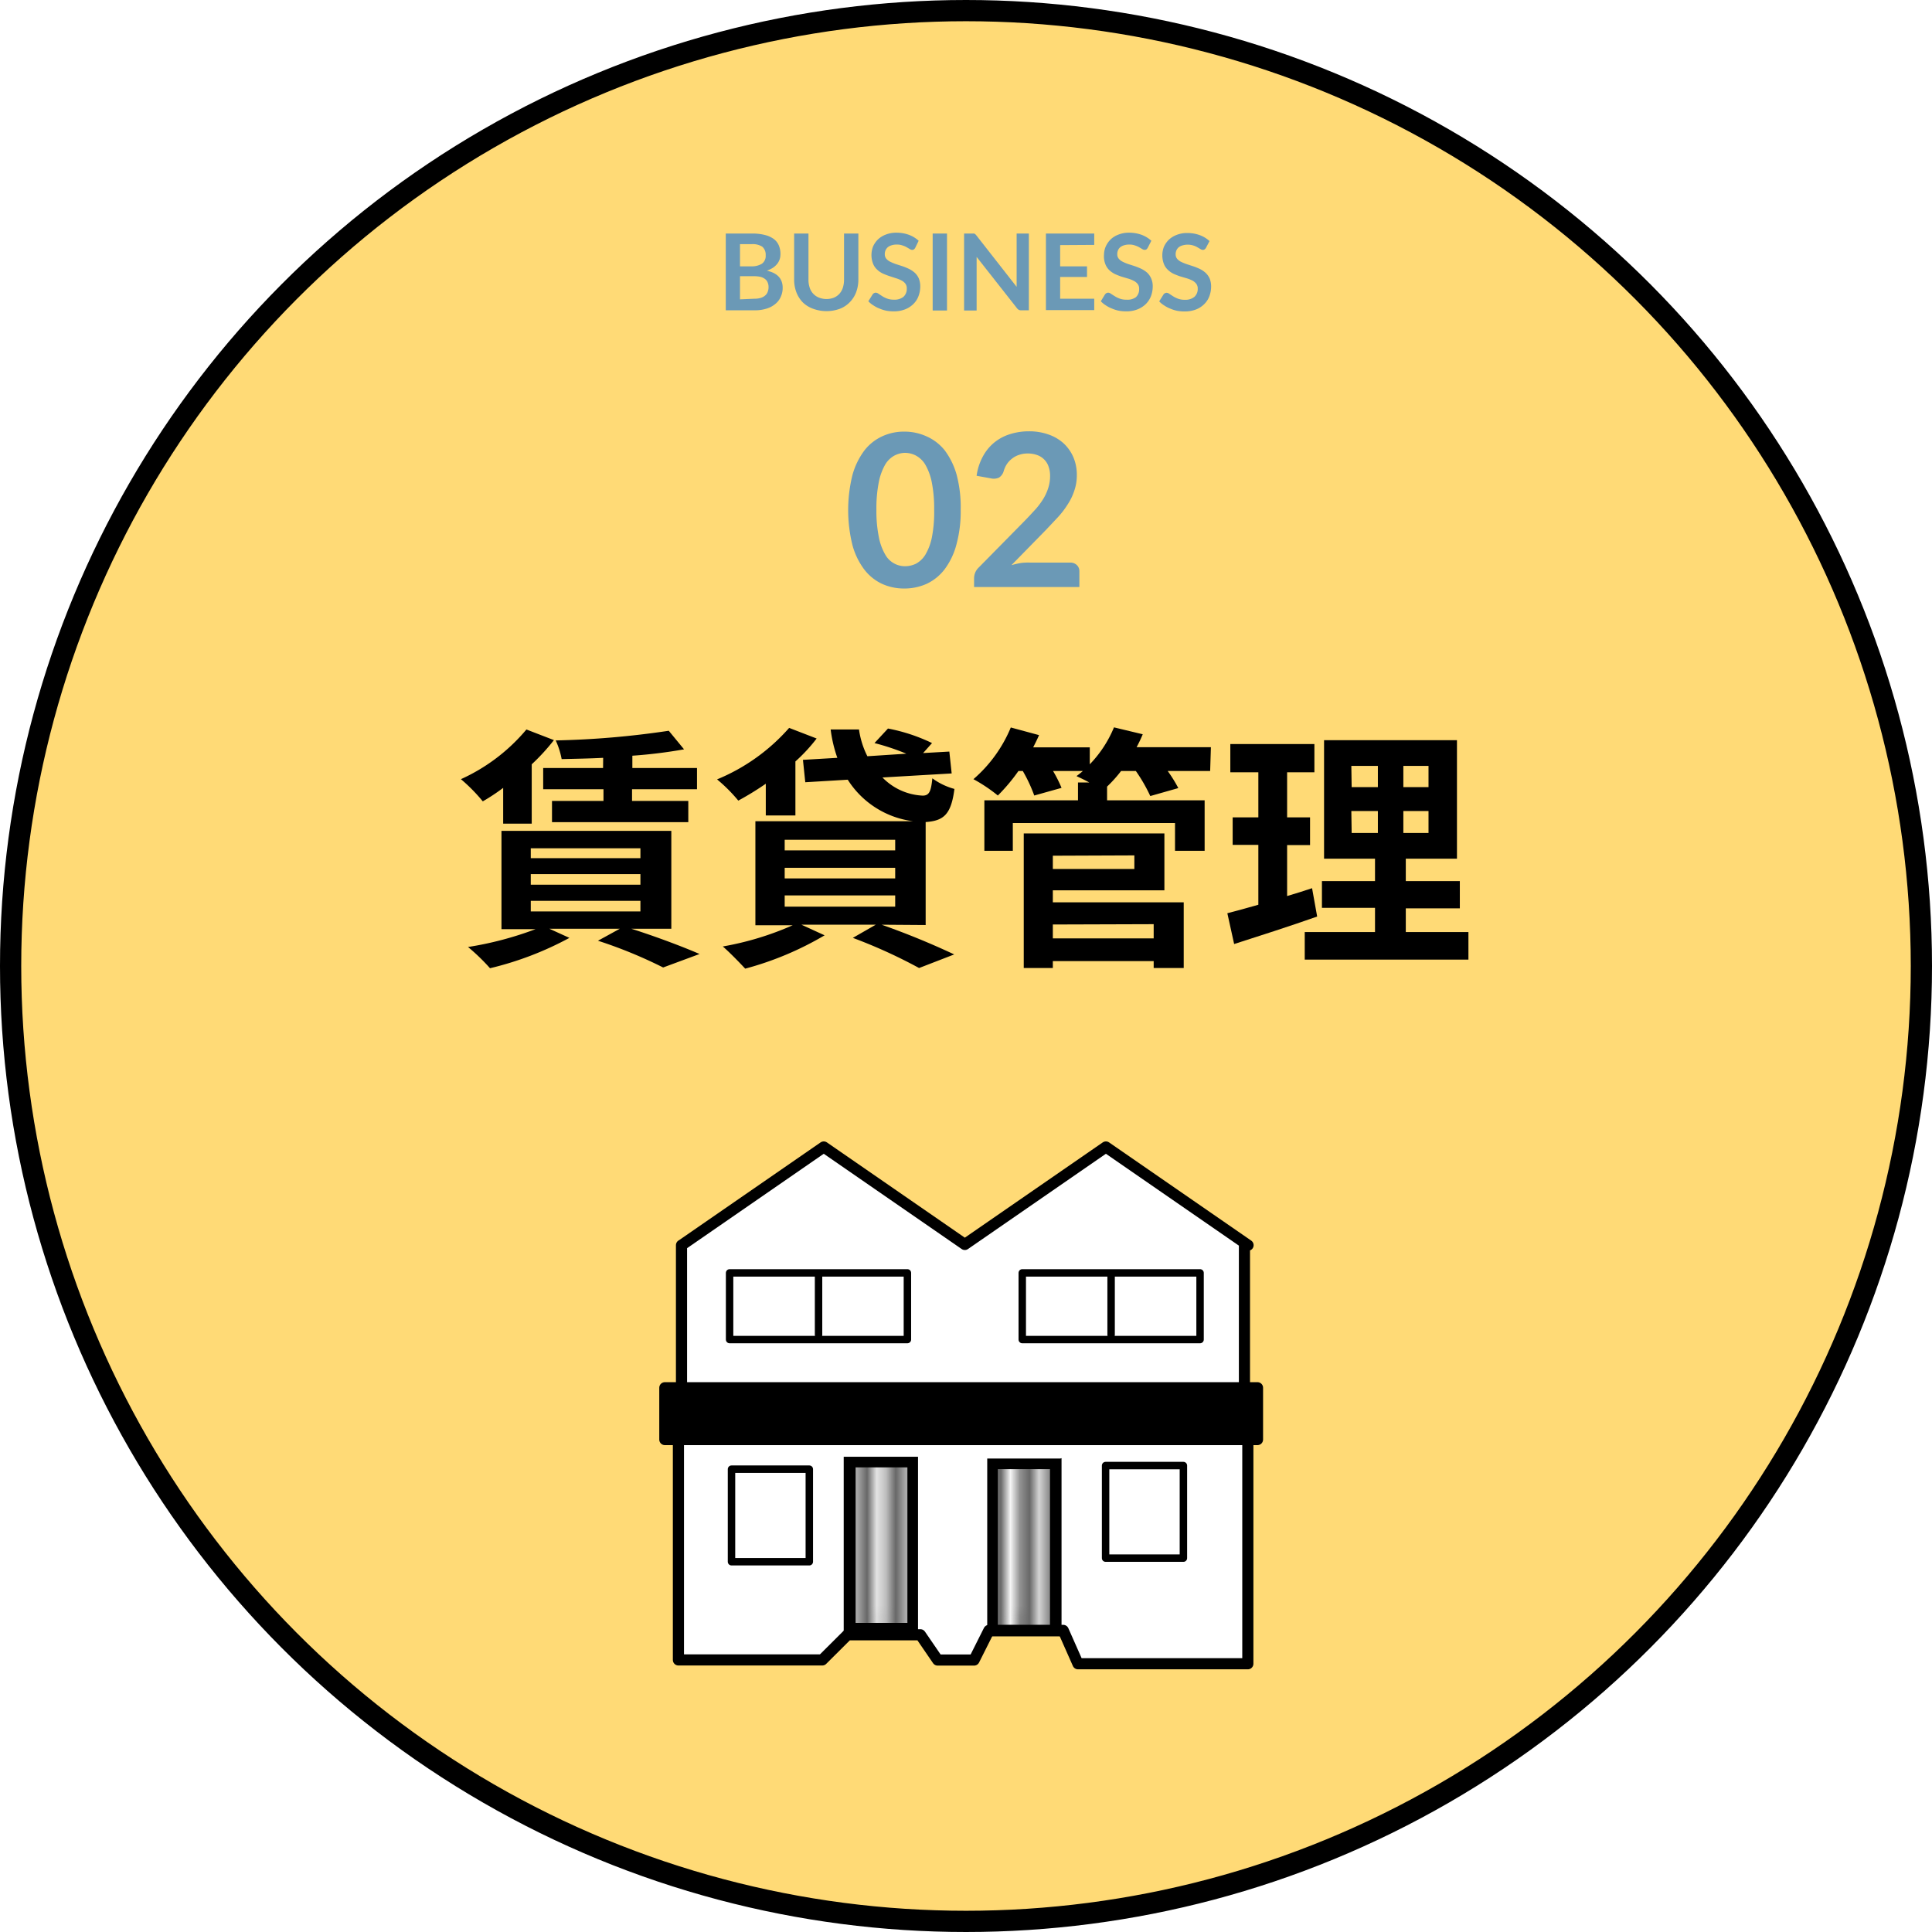 <svg xmlns="http://www.w3.org/2000/svg" xmlns:xlink="http://www.w3.org/1999/xlink" width="182" height="182" viewBox="0 0 182 182"><defs><style>.a,.c,.i{fill:none;}.b,.f{fill:#fff;}.c,.d,.f,.g,.i{stroke:#000;}.c,.f,.g,.i{stroke-linecap:round;stroke-linejoin:round;}.c{stroke-width:0.59px;}.d{fill:#ffda76;stroke-miterlimit:10;stroke-width:2px;}.e{fill:#6b99b6;}.f,.g{stroke-width:1.05px;}.h{fill:url(#a);}.i{stroke-width:0.7px;}</style><pattern id="a" width="22.09" height="23" patternTransform="translate(25.43 59.05) scale(0.9 1.03)" patternUnits="userSpaceOnUse" viewBox="0 0 22.09 23"><rect class="a" width="22.09" height="23"/><rect class="b" x="18.09" y="21.25" width="4" height="26"/><line class="c" x1="17.96" y1="47.52" x2="17.96" y2="21.48"/><line class="c" x1="19.46" y1="47.52" x2="19.46" y2="21.48"/><line class="c" x1="20.96" y1="47.52" x2="20.96" y2="21.48"/><rect class="b" x="13.67" y="21.25" width="4" height="26"/><line class="c" x1="13.55" y1="47.52" x2="13.55" y2="21.48"/><line class="c" x1="15.05" y1="47.52" x2="15.05" y2="21.48"/><line class="c" x1="16.55" y1="47.52" x2="16.55" y2="21.48"/><rect class="b" x="9.25" y="21.25" width="4" height="26"/><line class="c" x1="9.13" y1="47.52" x2="9.13" y2="21.48"/><line class="c" x1="10.63" y1="47.52" x2="10.63" y2="21.48"/><line class="c" x1="12.13" y1="47.52" x2="12.13" y2="21.48"/><rect class="b" x="4.84" y="21.25" width="4" height="26"/><line class="c" x1="4.71" y1="47.52" x2="4.71" y2="21.48"/><line class="c" x1="6.21" y1="47.52" x2="6.21" y2="21.48"/><line class="c" x1="7.71" y1="47.52" x2="7.71" y2="21.48"/><rect class="b" x="0.42" y="21.25" width="4" height="26"/><line class="c" x1="0.29" y1="47.52" x2="0.29" y2="21.48"/><line class="c" x1="1.79" y1="47.52" x2="1.79" y2="21.48"/><line class="c" x1="3.29" y1="47.52" x2="3.29" y2="21.48"/><rect class="b" x="18.09" y="-1.75" width="4" height="26"/><line class="c" x1="17.96" y1="24.52" x2="17.96" y2="-1.52"/><line class="c" x1="19.46" y1="24.52" x2="19.46" y2="-1.52"/><line class="c" x1="20.96" y1="24.52" x2="20.96" y2="-1.52"/><rect class="b" x="13.67" y="-1.75" width="4" height="26"/><line class="c" x1="13.55" y1="24.52" x2="13.55" y2="-1.52"/><line class="c" x1="15.05" y1="24.52" x2="15.05" y2="-1.52"/><line class="c" x1="16.55" y1="24.52" x2="16.55" y2="-1.52"/><rect class="b" x="9.25" y="-1.75" width="4" height="26"/><line class="c" x1="9.13" y1="24.52" x2="9.13" y2="-1.52"/><line class="c" x1="10.63" y1="24.52" x2="10.63" y2="-1.52"/><line class="c" x1="12.13" y1="24.52" x2="12.13" y2="-1.52"/><rect class="b" x="4.84" y="-1.75" width="4" height="26"/><line class="c" x1="4.71" y1="24.52" x2="4.71" y2="-1.52"/><line class="c" x1="6.21" y1="24.52" x2="6.21" y2="-1.52"/><line class="c" x1="7.71" y1="24.52" x2="7.71" y2="-1.52"/><rect class="b" x="0.42" y="-1.75" width="4" height="26"/><line class="c" x1="0.29" y1="24.52" x2="0.29" y2="-1.52"/><line class="c" x1="1.79" y1="24.52" x2="1.79" y2="-1.52"/><line class="c" x1="3.29" y1="24.52" x2="3.29" y2="-1.52"/><rect class="b" x="18.09" y="-24.75" width="4" height="26"/><line class="c" x1="17.96" y1="1.52" x2="17.96" y2="-24.52"/><line class="c" x1="19.46" y1="1.52" x2="19.46" y2="-24.52"/><line class="c" x1="20.96" y1="1.52" x2="20.96" y2="-24.52"/><rect class="b" x="13.67" y="-24.75" width="4" height="26"/><line class="c" x1="13.55" y1="1.52" x2="13.55" y2="-24.52"/><line class="c" x1="15.05" y1="1.52" x2="15.05" y2="-24.52"/><line class="c" x1="16.55" y1="1.52" x2="16.55" y2="-24.52"/><rect class="b" x="9.25" y="-24.75" width="4" height="26"/><line class="c" x1="9.13" y1="1.52" x2="9.13" y2="-24.52"/><line class="c" x1="10.63" y1="1.52" x2="10.63" y2="-24.52"/><line class="c" x1="12.13" y1="1.52" x2="12.13" y2="-24.52"/><rect class="b" x="4.84" y="-24.75" width="4" height="26"/><line class="c" x1="4.71" y1="1.52" x2="4.71" y2="-24.52"/><line class="c" x1="6.21" y1="1.52" x2="6.21" y2="-24.52"/><line class="c" x1="7.71" y1="1.52" x2="7.71" y2="-24.52"/><rect class="b" x="0.42" y="-24.75" width="4" height="26"/><line class="c" x1="0.29" y1="1.52" x2="0.29" y2="-24.52"/><line class="c" x1="1.79" y1="1.52" x2="1.79" y2="-24.52"/><line class="c" x1="3.29" y1="1.52" x2="3.29" y2="-24.52"/></pattern></defs><circle class="d" cx="91" cy="91" r="90"/><path d="M47.4,74.22a18.69,18.69,0,0,1-1.92,1.27,16.21,16.21,0,0,0-2.06-2.09,17.39,17.39,0,0,0,6.17-4.68l2.59,1A19.31,19.31,0,0,1,50.09,72v5.59H47.4ZM59.47,87.49c2.33.74,4.87,1.7,6.43,2.38l-3.43,1.27a43.48,43.48,0,0,0-6.14-2.52l2.06-1.13H51.75l1.89.86a30.55,30.55,0,0,1-7.48,2.86,19,19,0,0,0-2.07-2,32.06,32.06,0,0,0,6.36-1.68H47.24V78.27h16v9.22ZM50,80.84H60.33v-.93H50Zm0,2.5H60.33v-1H50Zm0,2.52H60.33v-1H50Zm6.82-14.47c-1.35.07-2.67.09-3.91.12a7.48,7.48,0,0,0-.56-1.76A82.64,82.64,0,0,0,63,68.84l1.44,1.75a46.29,46.29,0,0,1-4.87.6v1.16h6.09v2H59.54v1.1h5.3v2H52v-2h4.85v-1.1H51.17v-2h5.64Z"/><path d="M72.14,73.83a28.29,28.29,0,0,1-2.59,1.59,15,15,0,0,0-2-2,18.33,18.33,0,0,0,6.79-4.85l2.59,1a15.79,15.79,0,0,1-2,2.16v5.09H72.14ZM83.05,87.11a73.63,73.63,0,0,1,6.84,2.8l-3.31,1.28a48.3,48.3,0,0,0-6.24-2.84l2.16-1.24h-7l2.18,1a29.85,29.85,0,0,1-7.48,3.14c-.51-.55-1.51-1.58-2.11-2.09a28.32,28.32,0,0,0,6.59-2H71.16V77.36H86a8.57,8.57,0,0,1-6.14-3.91l-4,.24-.22-2.11,3.24-.19a12.72,12.72,0,0,1-.63-2.67h2.67a8.07,8.07,0,0,0,.79,2.52L85.38,71a22.12,22.12,0,0,0-3-1l1.27-1.37A16.61,16.61,0,0,1,87.8,70l-.84.94,2.47-.14.22,2.06-6.52.38a5.63,5.63,0,0,0,3.79,1.71c.62,0,.79-.41.91-1.63a6.3,6.3,0,0,0,2.08,1c-.31,2.4-1,3-2.71,3.12v9.7Zm-9.13-7H84.33v-1H73.92Zm0,2.64H84.33v-1H73.92Zm0,2.66H84.33V84.35H73.92Z"/><path d="M114,72.63h-4a13,13,0,0,1,1,1.61l-2.64.75A15.14,15.14,0,0,0,107,72.63h-1.39a12.8,12.8,0,0,1-1.32,1.47v1.29h9.19v4.76h-2.79V77.53H95.41v2.62H92.73V75.39h8.82V73.71h1.06c-.43-.24-.89-.45-1.2-.6.19-.14.41-.31.6-.48H99.2a12.42,12.42,0,0,1,.8,1.59l-2.57.72a14.29,14.29,0,0,0-1.08-2.31h-.41A17.29,17.29,0,0,1,94,74.94,14.82,14.82,0,0,0,91.7,73.4a13,13,0,0,0,3.52-4.87l2.66.72c-.16.38-.36.77-.55,1.15h5.33V72a11.1,11.1,0,0,0,2.28-3.48l2.71.65a13.48,13.48,0,0,1-.58,1.22h7ZM99.18,85h12.33v6.19h-2.83v-.65h-9.5v.65H96.44V78.51h13.25v5.36H99.18Zm0-4.39v1.25h7.68V80.58Zm0,6.48V88.4h9.5V87.06Z"/><path d="M124.08,86.34c-2.63.93-5.51,1.85-7.82,2.59l-.64-2.9c.84-.22,1.82-.48,2.92-.8V79.59h-2.42V77h2.42V72.75H115.9V70.09h7.92v2.66h-2.57V77h2.16v2.61h-2.16v4.8c.8-.24,1.59-.48,2.35-.74Zm14.25,1.46v2.6H122.91V87.8h6.62V85.52h-5V83h5V80.89h-4.8V69.73h12.52V80.89h-4.82V83h5.09v2.57h-5.09V87.8Zm-11-13.65h2.47v-2H127.3Zm0,4.32h2.47V76.4H127.3Zm7.24-6.32h-2.37v2h2.37Zm0,4.25h-2.37v2.07h2.37Z"/><path class="e" d="M90.5,48a11.9,11.9,0,0,1-.4,3.29A6.76,6.76,0,0,1,89,53.61,4.57,4.57,0,0,1,87.29,55a5.11,5.11,0,0,1-2.11.44A5,5,0,0,1,83.09,55a4.54,4.54,0,0,1-1.68-1.36,6.75,6.75,0,0,1-1.11-2.3,13.73,13.73,0,0,1,0-6.58,6.94,6.94,0,0,1,1.11-2.3,4.51,4.51,0,0,1,1.68-1.35,4.87,4.87,0,0,1,2.09-.45,5,5,0,0,1,2.11.45A4.54,4.54,0,0,1,89,42.43a7,7,0,0,1,1.12,2.3A11.9,11.9,0,0,1,90.5,48ZM88,48a12.52,12.52,0,0,0-.23-2.6,5.42,5.42,0,0,0-.61-1.64,2.31,2.31,0,0,0-.89-.85,2.25,2.25,0,0,0-1-.25,2.2,2.2,0,0,0-1,.25,2.29,2.29,0,0,0-.88.85,5.43,5.43,0,0,0-.6,1.64,12.52,12.52,0,0,0-.23,2.6,12.38,12.38,0,0,0,.23,2.6,5.23,5.23,0,0,0,.6,1.64,2.13,2.13,0,0,0,1.9,1.1,2.37,2.37,0,0,0,1-.24,2.34,2.34,0,0,0,.89-.86,5.22,5.22,0,0,0,.61-1.64A12.38,12.38,0,0,0,88,48Z"/><path class="e" d="M100.81,53a.87.87,0,0,1,.63.23.78.78,0,0,1,.24.59v1.48H91.76v-.82a1.45,1.45,0,0,1,.1-.52,1.39,1.39,0,0,1,.34-.5L96.59,49c.36-.37.69-.73,1-1.07a7.1,7.1,0,0,0,.73-1,4.69,4.69,0,0,0,.44-1,3.6,3.6,0,0,0,.16-1.09,2.55,2.55,0,0,0-.15-.91,1.72,1.72,0,0,0-.43-.67,1.7,1.7,0,0,0-.66-.4,2.54,2.54,0,0,0-.86-.14,2.43,2.43,0,0,0-.82.13,2.08,2.08,0,0,0-.66.35,2.2,2.2,0,0,0-.49.52,2.47,2.47,0,0,0-.3.66,1.07,1.07,0,0,1-.44.61,1.19,1.19,0,0,1-.78.07L92,44.82A5.26,5.26,0,0,1,92.59,43a4.33,4.33,0,0,1,1.07-1.31,4.4,4.4,0,0,1,1.48-.79,5.85,5.85,0,0,1,1.8-.27,5.4,5.4,0,0,1,1.83.3,4.09,4.09,0,0,1,1.42.83,3.89,3.89,0,0,1,.92,1.3,4.21,4.21,0,0,1,.33,1.69,4.38,4.38,0,0,1-.24,1.48,5.38,5.38,0,0,1-.63,1.3,8,8,0,0,1-.92,1.2l-1.11,1.18-3.26,3.33a7.77,7.77,0,0,1,.93-.21A5.65,5.65,0,0,1,97.1,53Z"/><path class="e" d="M70.86,22a4.68,4.68,0,0,1,1.21.14,2.37,2.37,0,0,1,.83.38,1.46,1.46,0,0,1,.47.61,2,2,0,0,1,.15.8,1.61,1.61,0,0,1-.07.49,1.49,1.49,0,0,1-.23.43,1.78,1.78,0,0,1-.4.37,2.84,2.84,0,0,1-.58.28c1,.22,1.49.76,1.49,1.61a2,2,0,0,1-.18.85,1.74,1.74,0,0,1-.51.67,2.3,2.3,0,0,1-.82.44,3.52,3.52,0,0,1-1.12.16H68.37V22Zm-1.15,1v2.09h1.07a1.81,1.81,0,0,0,1-.25.9.9,0,0,0,.35-.79,1,1,0,0,0-.32-.81,1.67,1.67,0,0,0-1-.24Zm1.36,5.14a1.91,1.91,0,0,0,.63-.09,1.09,1.09,0,0,0,.41-.24.8.8,0,0,0,.22-.35,1.16,1.16,0,0,0,.07-.42,1.08,1.08,0,0,0-.08-.42.75.75,0,0,0-.23-.32,1.22,1.22,0,0,0-.41-.21,2.63,2.63,0,0,0-.61-.07H69.71V28.2Z"/><path class="e" d="M77.86,28.17a1.94,1.94,0,0,0,.7-.13,1.5,1.5,0,0,0,.52-.37,1.57,1.57,0,0,0,.32-.57,2.47,2.47,0,0,0,.11-.75V22h1.35v4.33a3.36,3.36,0,0,1-.21,1.2,2.7,2.7,0,0,1-.6.94,2.57,2.57,0,0,1-.94.62,3.66,3.66,0,0,1-2.5,0,2.7,2.7,0,0,1-1-.62,2.83,2.83,0,0,1-.59-.94,3.36,3.36,0,0,1-.21-1.2V22h1.35v4.33a2.27,2.27,0,0,0,.11.75,1.48,1.48,0,0,0,.84.94A1.94,1.94,0,0,0,77.86,28.17Z"/><path class="e" d="M86.22,23.34a.49.49,0,0,1-.12.15.31.31,0,0,1-.17.05.46.46,0,0,1-.23-.08l-.29-.17a1.85,1.85,0,0,0-.4-.17,1.46,1.46,0,0,0-.54-.08,1.49,1.49,0,0,0-.49.07,1,1,0,0,0-.35.18.86.86,0,0,0-.21.29.87.87,0,0,0-.07.37.64.64,0,0,0,.14.42,1.13,1.13,0,0,0,.38.29,4.46,4.46,0,0,0,.53.22l.62.2a6.5,6.5,0,0,1,.61.25,2.54,2.54,0,0,1,.54.36,1.71,1.71,0,0,1,.38.53,2,2,0,0,1,.14.77,2.59,2.59,0,0,1-.17.92,2,2,0,0,1-.49.74,2.27,2.27,0,0,1-.79.5,2.91,2.91,0,0,1-1.06.18,3.82,3.82,0,0,1-.68-.06,3.4,3.4,0,0,1-.64-.2,2.89,2.89,0,0,1-.58-.3,2.28,2.28,0,0,1-.48-.39l.4-.64a.3.3,0,0,1,.13-.12.34.34,0,0,1,.17-.05.5.5,0,0,1,.27.11l.34.22a2.29,2.29,0,0,0,.47.23,1.76,1.76,0,0,0,.64.1,1.33,1.33,0,0,0,.89-.27,1,1,0,0,0,.31-.78.71.71,0,0,0-.14-.47,1.06,1.06,0,0,0-.38-.3,2.93,2.93,0,0,0-.53-.21L83.76,26a6.44,6.44,0,0,1-.61-.24,2,2,0,0,1-.53-.37,1.5,1.5,0,0,1-.38-.56,2.27,2.27,0,0,1,0-1.6,2.17,2.17,0,0,1,.46-.67,2.21,2.21,0,0,1,.74-.46,2.64,2.64,0,0,1,1-.18,3.44,3.44,0,0,1,1.18.2,2.74,2.74,0,0,1,.92.56Z"/><path class="e" d="M89.21,29.25H87.86V22h1.35Z"/><path class="e" d="M96.92,22v7.23h-.69A.54.54,0,0,1,96,29.2a.56.56,0,0,1-.21-.18L92,24.2c0,.22,0,.43,0,.61v4.44H90.82V22h.85l.11,0,.1.07a.57.57,0,0,1,.1.11l3.79,4.84,0-.35c0-.11,0-.22,0-.31V22Z"/><path class="e" d="M99.87,23.09v2h2.53v1H99.87v2.05h3.21v1.07H98.53V22h4.55v1.07Z"/><path class="e" d="M108.12,23.34a.49.49,0,0,1-.12.15.34.34,0,0,1-.17.05.46.46,0,0,1-.23-.08l-.29-.17a2.09,2.09,0,0,0-.4-.17,1.46,1.46,0,0,0-.54-.08,1.49,1.49,0,0,0-.49.07,1,1,0,0,0-.35.18.75.75,0,0,0-.21.29.87.87,0,0,0-.07.37.64.64,0,0,0,.14.42,1.13,1.13,0,0,0,.38.29,3.86,3.86,0,0,0,.53.22l.62.2a6.5,6.5,0,0,1,.61.25,2.54,2.54,0,0,1,.54.36,1.68,1.68,0,0,1,.37.53,1.79,1.79,0,0,1,.15.77,2.59,2.59,0,0,1-.17.92,2.17,2.17,0,0,1-.49.74,2.37,2.37,0,0,1-.79.5,2.91,2.91,0,0,1-1.06.18,3.82,3.82,0,0,1-.68-.06,3.19,3.19,0,0,1-.64-.2,2.89,2.89,0,0,1-.58-.3,2.28,2.28,0,0,1-.48-.39l.39-.64a.49.49,0,0,1,.13-.12.37.37,0,0,1,.17-.05.45.45,0,0,1,.27.11l.35.22a2.29,2.29,0,0,0,.47.23,1.72,1.72,0,0,0,.64.1A1.33,1.33,0,0,0,107,28a1,1,0,0,0,.31-.78.71.71,0,0,0-.14-.47,1.06,1.06,0,0,0-.38-.3,2.93,2.93,0,0,0-.53-.21l-.61-.18a6.44,6.44,0,0,1-.61-.24,2.25,2.25,0,0,1-.54-.37,1.61,1.61,0,0,1-.37-.56A2,2,0,0,1,104,24a2,2,0,0,1,.16-.77,2.17,2.17,0,0,1,.46-.67,2.12,2.12,0,0,1,.74-.46,2.64,2.64,0,0,1,1-.18,3.48,3.48,0,0,1,1.18.2,2.84,2.84,0,0,1,.92.56Z"/><path class="e" d="M113.61,23.34a.5.5,0,0,1-.13.15.31.31,0,0,1-.17.05.46.46,0,0,1-.23-.08l-.29-.17a1.66,1.66,0,0,0-.4-.17,1.77,1.77,0,0,0-1,0,1,1,0,0,0-.36.18.86.86,0,0,0-.21.29.87.87,0,0,0-.07.37.64.64,0,0,0,.14.42,1.13,1.13,0,0,0,.38.29,4.65,4.65,0,0,0,.54.22l.61.2c.21.07.42.16.62.25a2.47,2.47,0,0,1,.53.36,1.71,1.71,0,0,1,.38.53,2,2,0,0,1,.14.77,2.59,2.59,0,0,1-.17.92,2,2,0,0,1-.49.74,2.23,2.23,0,0,1-.78.5,3,3,0,0,1-1.07.18,3.82,3.82,0,0,1-.68-.06,3.4,3.4,0,0,1-.64-.2,2.89,2.89,0,0,1-.58-.3,2.28,2.28,0,0,1-.48-.39l.4-.64a.3.3,0,0,1,.13-.12.34.34,0,0,1,.17-.05.5.5,0,0,1,.27.11l.34.22a2.29,2.29,0,0,0,.47.23,1.76,1.76,0,0,0,.64.1,1.33,1.33,0,0,0,.89-.27,1,1,0,0,0,.32-.78.72.72,0,0,0-.15-.47,1.11,1.11,0,0,0-.37-.3,3.38,3.38,0,0,0-.54-.21l-.61-.18a6.44,6.44,0,0,1-.61-.24,2,2,0,0,1-.53-.37,1.5,1.5,0,0,1-.38-.56,2.27,2.27,0,0,1,0-1.6,2.17,2.17,0,0,1,.46-.67,2.21,2.21,0,0,1,.74-.46,2.64,2.64,0,0,1,1-.18,3.44,3.44,0,0,1,1.18.2,2.74,2.74,0,0,1,.92.56Z"/><polygon class="f" points="104.18 108.05 90.89 117.23 77.6 108.05 64.21 117.3 64.2 117.3 64.2 134.04 117.23 134.04 117.23 117.3 117.57 117.3 104.18 108.05"/><path class="f" d="M63.91,132.24v24.13H77.46L79.84,154H86.7l1.63,2.38h3.43l1.4-2.79h7l1.39,3.14h16V132.24S63.91,132.94,63.91,132.24Z"/><rect class="g" x="62.63" y="130.73" width="55.83" height="4.88"/><rect class="h" x="80.07" y="137.71" width="5.93" height="15.7"/><path d="M85.48,138.23v14.65H80.6V138.23h4.88m1-1h-7v16.75h7V137.18Z"/><rect class="h" x="93.51" y="137.88" width="5.93" height="15.7"/><path d="M98.91,138.4v14.66H94V138.4h4.88m1-1H93v16.75h7V137.36Z"/><rect class="i" x="68.73" y="119.91" width="16.75" height="6.28"/><line class="i" x1="77.11" y1="120.01" x2="77.11" y2="125.75"/><rect class="i" x="96.3" y="119.91" width="16.75" height="6.28"/><line class="i" x1="104.67" y1="120.01" x2="104.67" y2="125.75"/><rect class="i" x="68.91" y="138.4" width="7.33" height="8.72"/><rect class="i" x="104.15" y="138.06" width="7.33" height="8.72"/></svg>